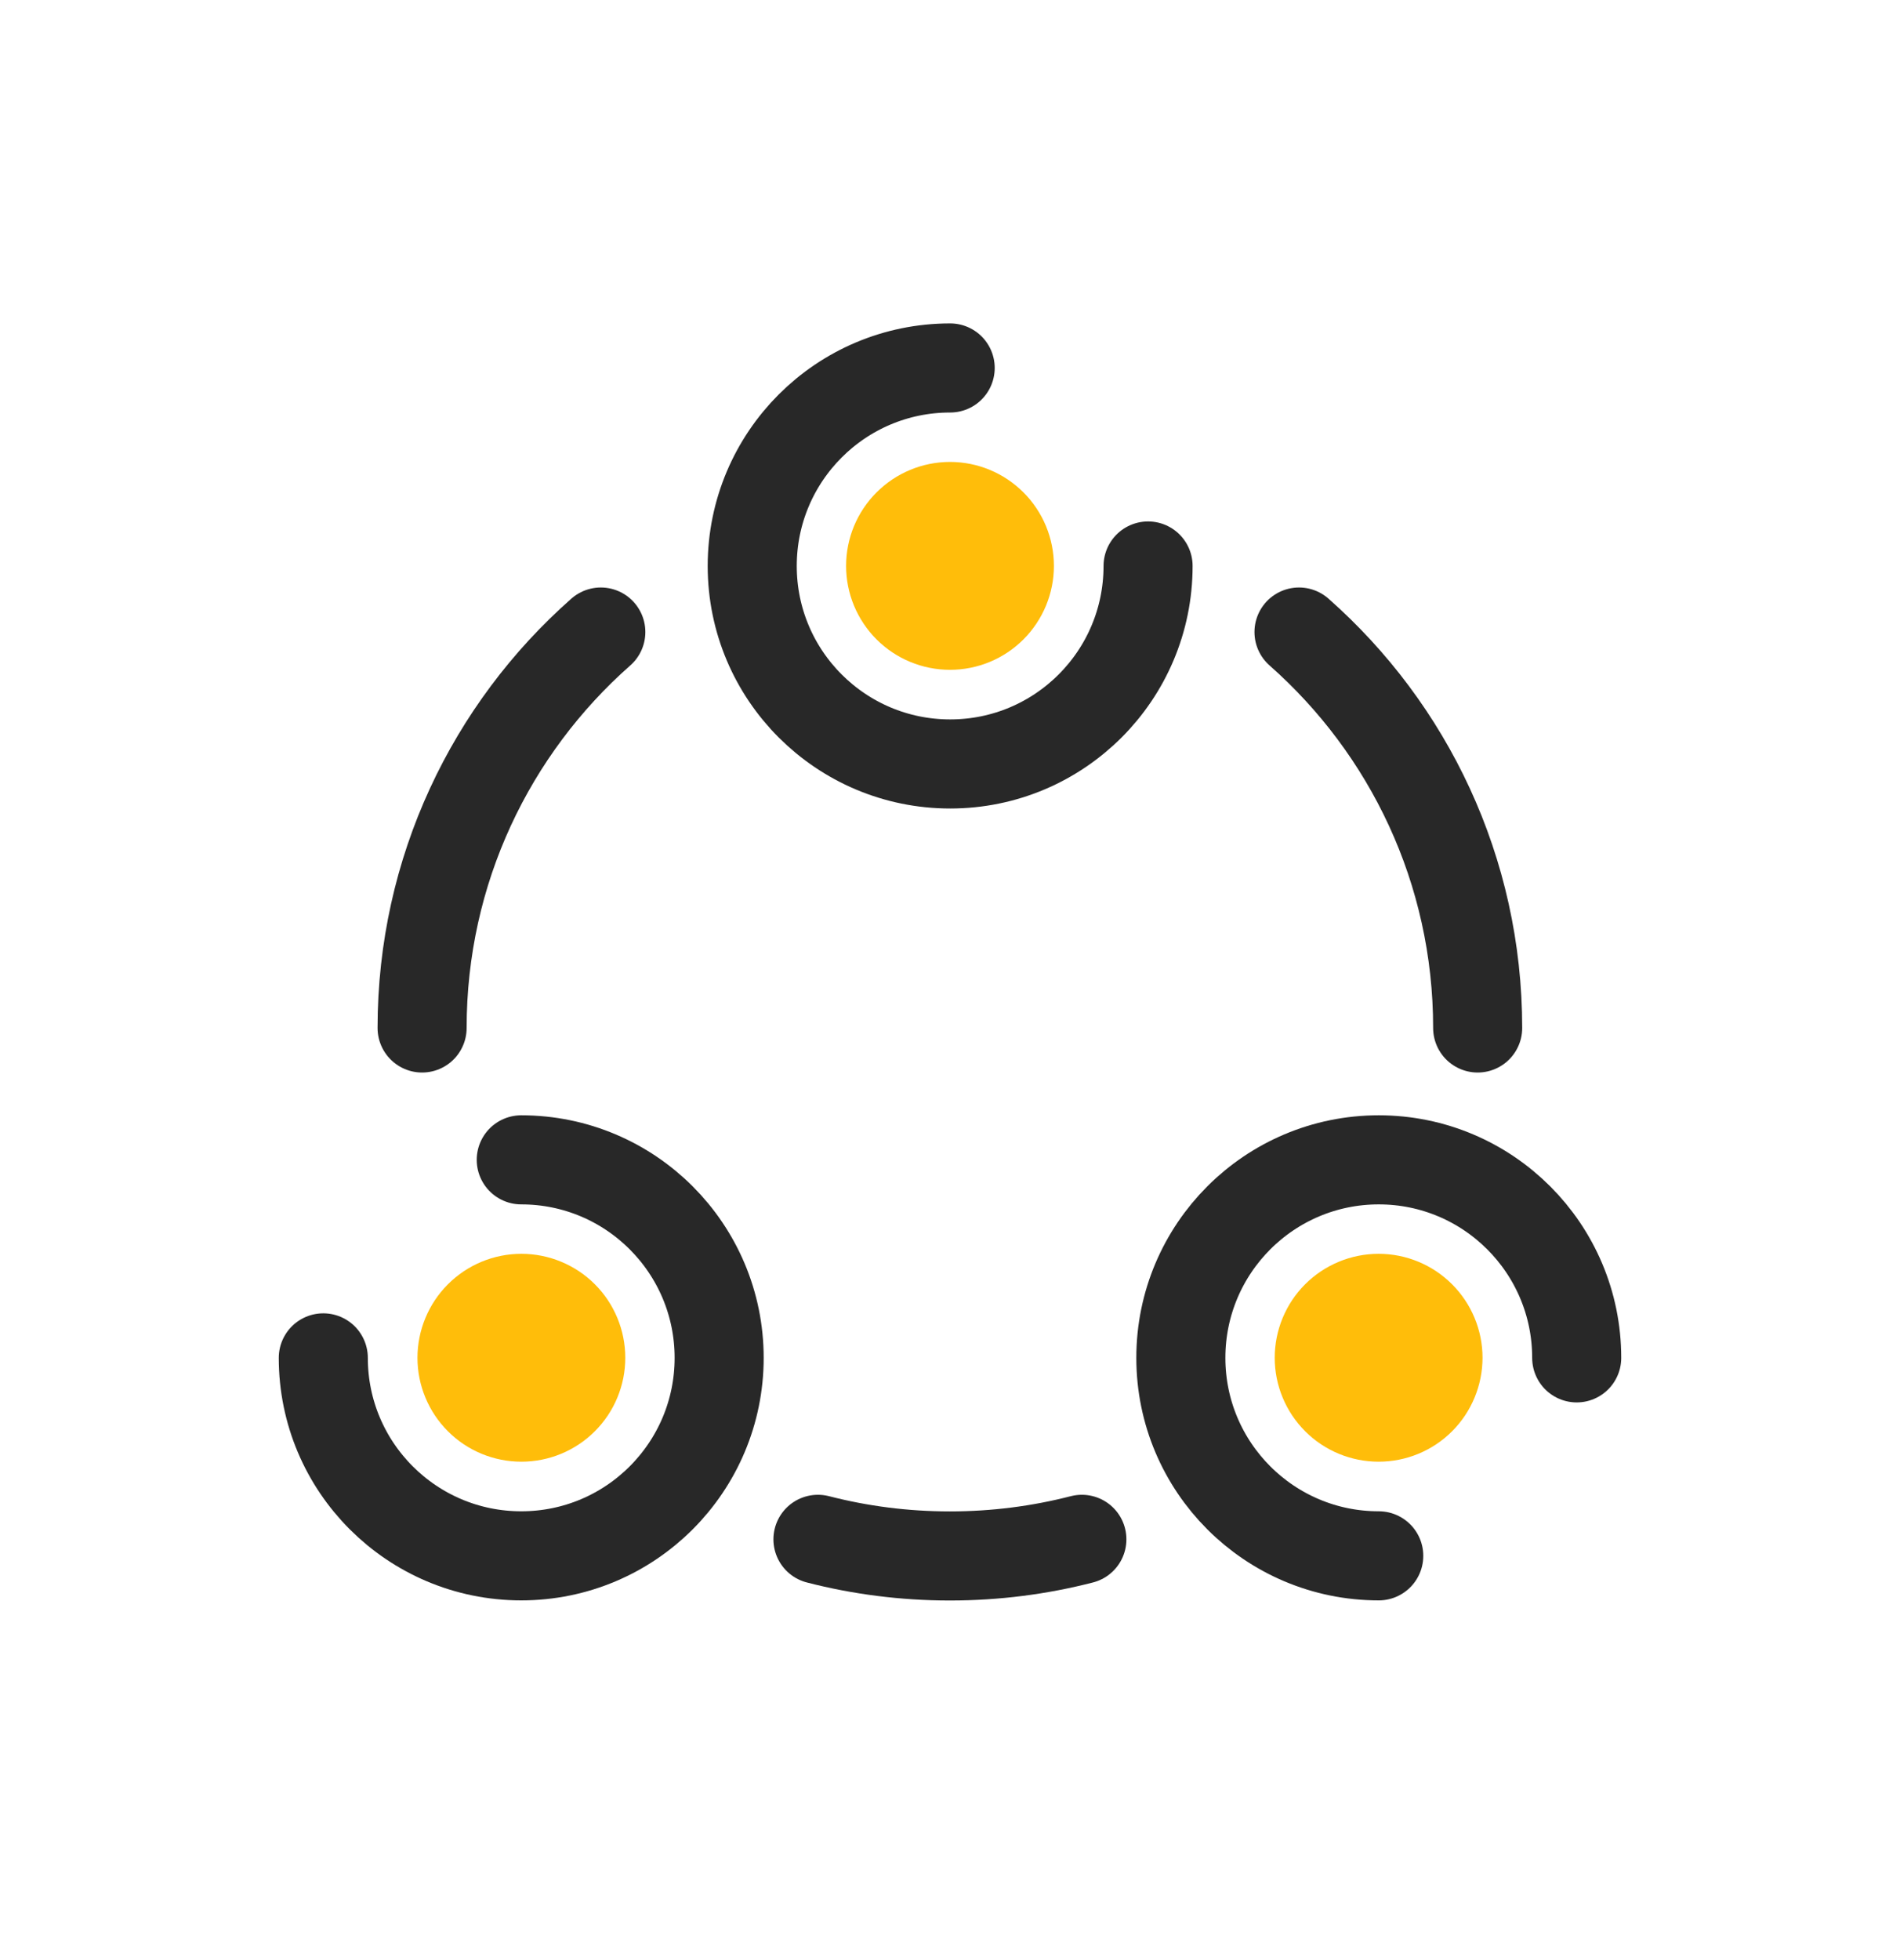 <svg width="32" height="33" viewBox="0 0 32 33" fill="none" xmlns="http://www.w3.org/2000/svg">
<path d="M16.003 6.195C14.162 6.195 12.669 7.688 12.669 9.529C12.669 11.37 14.162 12.862 16.003 12.862C17.844 12.862 19.336 11.37 19.336 9.529" stroke="#282828" stroke-width="1.5" stroke-linecap="round"/>
<path d="M8.779 19.527C10.62 19.527 12.112 21.02 12.112 22.861C12.112 24.702 10.62 26.194 8.779 26.194C6.938 26.194 5.445 24.702 5.445 22.861" stroke="#282828" stroke-width="1.5" stroke-linecap="round"/>
<path d="M23.221 26.194C21.38 26.194 19.888 24.702 19.888 22.861C19.888 21.02 21.38 19.527 23.221 19.527C25.062 19.527 26.555 21.02 26.555 22.861" stroke="#282828" stroke-width="1.5" stroke-linecap="round"/>
<path d="M24.887 17.307C24.887 14.652 23.723 12.269 21.878 10.641M7.109 17.307C7.109 14.652 8.273 12.269 10.119 10.641M13.776 25.916C14.486 26.099 15.231 26.196 15.998 26.196C16.766 26.196 17.51 26.099 18.221 25.916" stroke="#282828" stroke-width="1.5" stroke-linecap="round"/>
<path fill-rule="evenodd" clip-rule="evenodd" d="M16 11.277C16.464 11.277 16.909 11.093 17.237 10.765C17.565 10.437 17.75 9.992 17.75 9.528C17.75 9.064 17.566 8.618 17.237 8.29C16.909 7.962 16.464 7.777 16 7.777C15.536 7.777 15.091 7.962 14.763 8.29C14.434 8.618 14.25 9.064 14.25 9.528C14.25 9.992 14.435 10.437 14.763 10.765C15.091 11.093 15.536 11.277 16 11.277Z" fill="#FFBD0A"/>
<path fill-rule="evenodd" clip-rule="evenodd" d="M8.781 24.609C9.245 24.609 9.69 24.425 10.018 24.097C10.347 23.769 10.531 23.324 10.531 22.86C10.531 22.396 10.347 21.95 10.019 21.622C9.691 21.294 9.245 21.109 8.781 21.109C8.317 21.109 7.872 21.294 7.544 21.622C7.216 21.95 7.031 22.396 7.031 22.86C7.031 23.324 7.216 23.769 7.544 24.097C7.872 24.425 8.317 24.609 8.781 24.609Z" fill="#FFBD0A"/>
<path fill-rule="evenodd" clip-rule="evenodd" d="M23.219 24.609C23.683 24.609 24.128 24.425 24.456 24.097C24.784 23.769 24.968 23.324 24.969 22.86C24.969 22.396 24.784 21.95 24.456 21.622C24.128 21.294 23.683 21.109 23.219 21.109C22.755 21.109 22.309 21.294 21.981 21.622C21.653 21.95 21.469 22.396 21.469 22.86C21.469 23.324 21.654 23.769 21.982 24.097C22.31 24.425 22.755 24.609 23.219 24.609Z" fill="#FFBD0A"/>
</svg>

